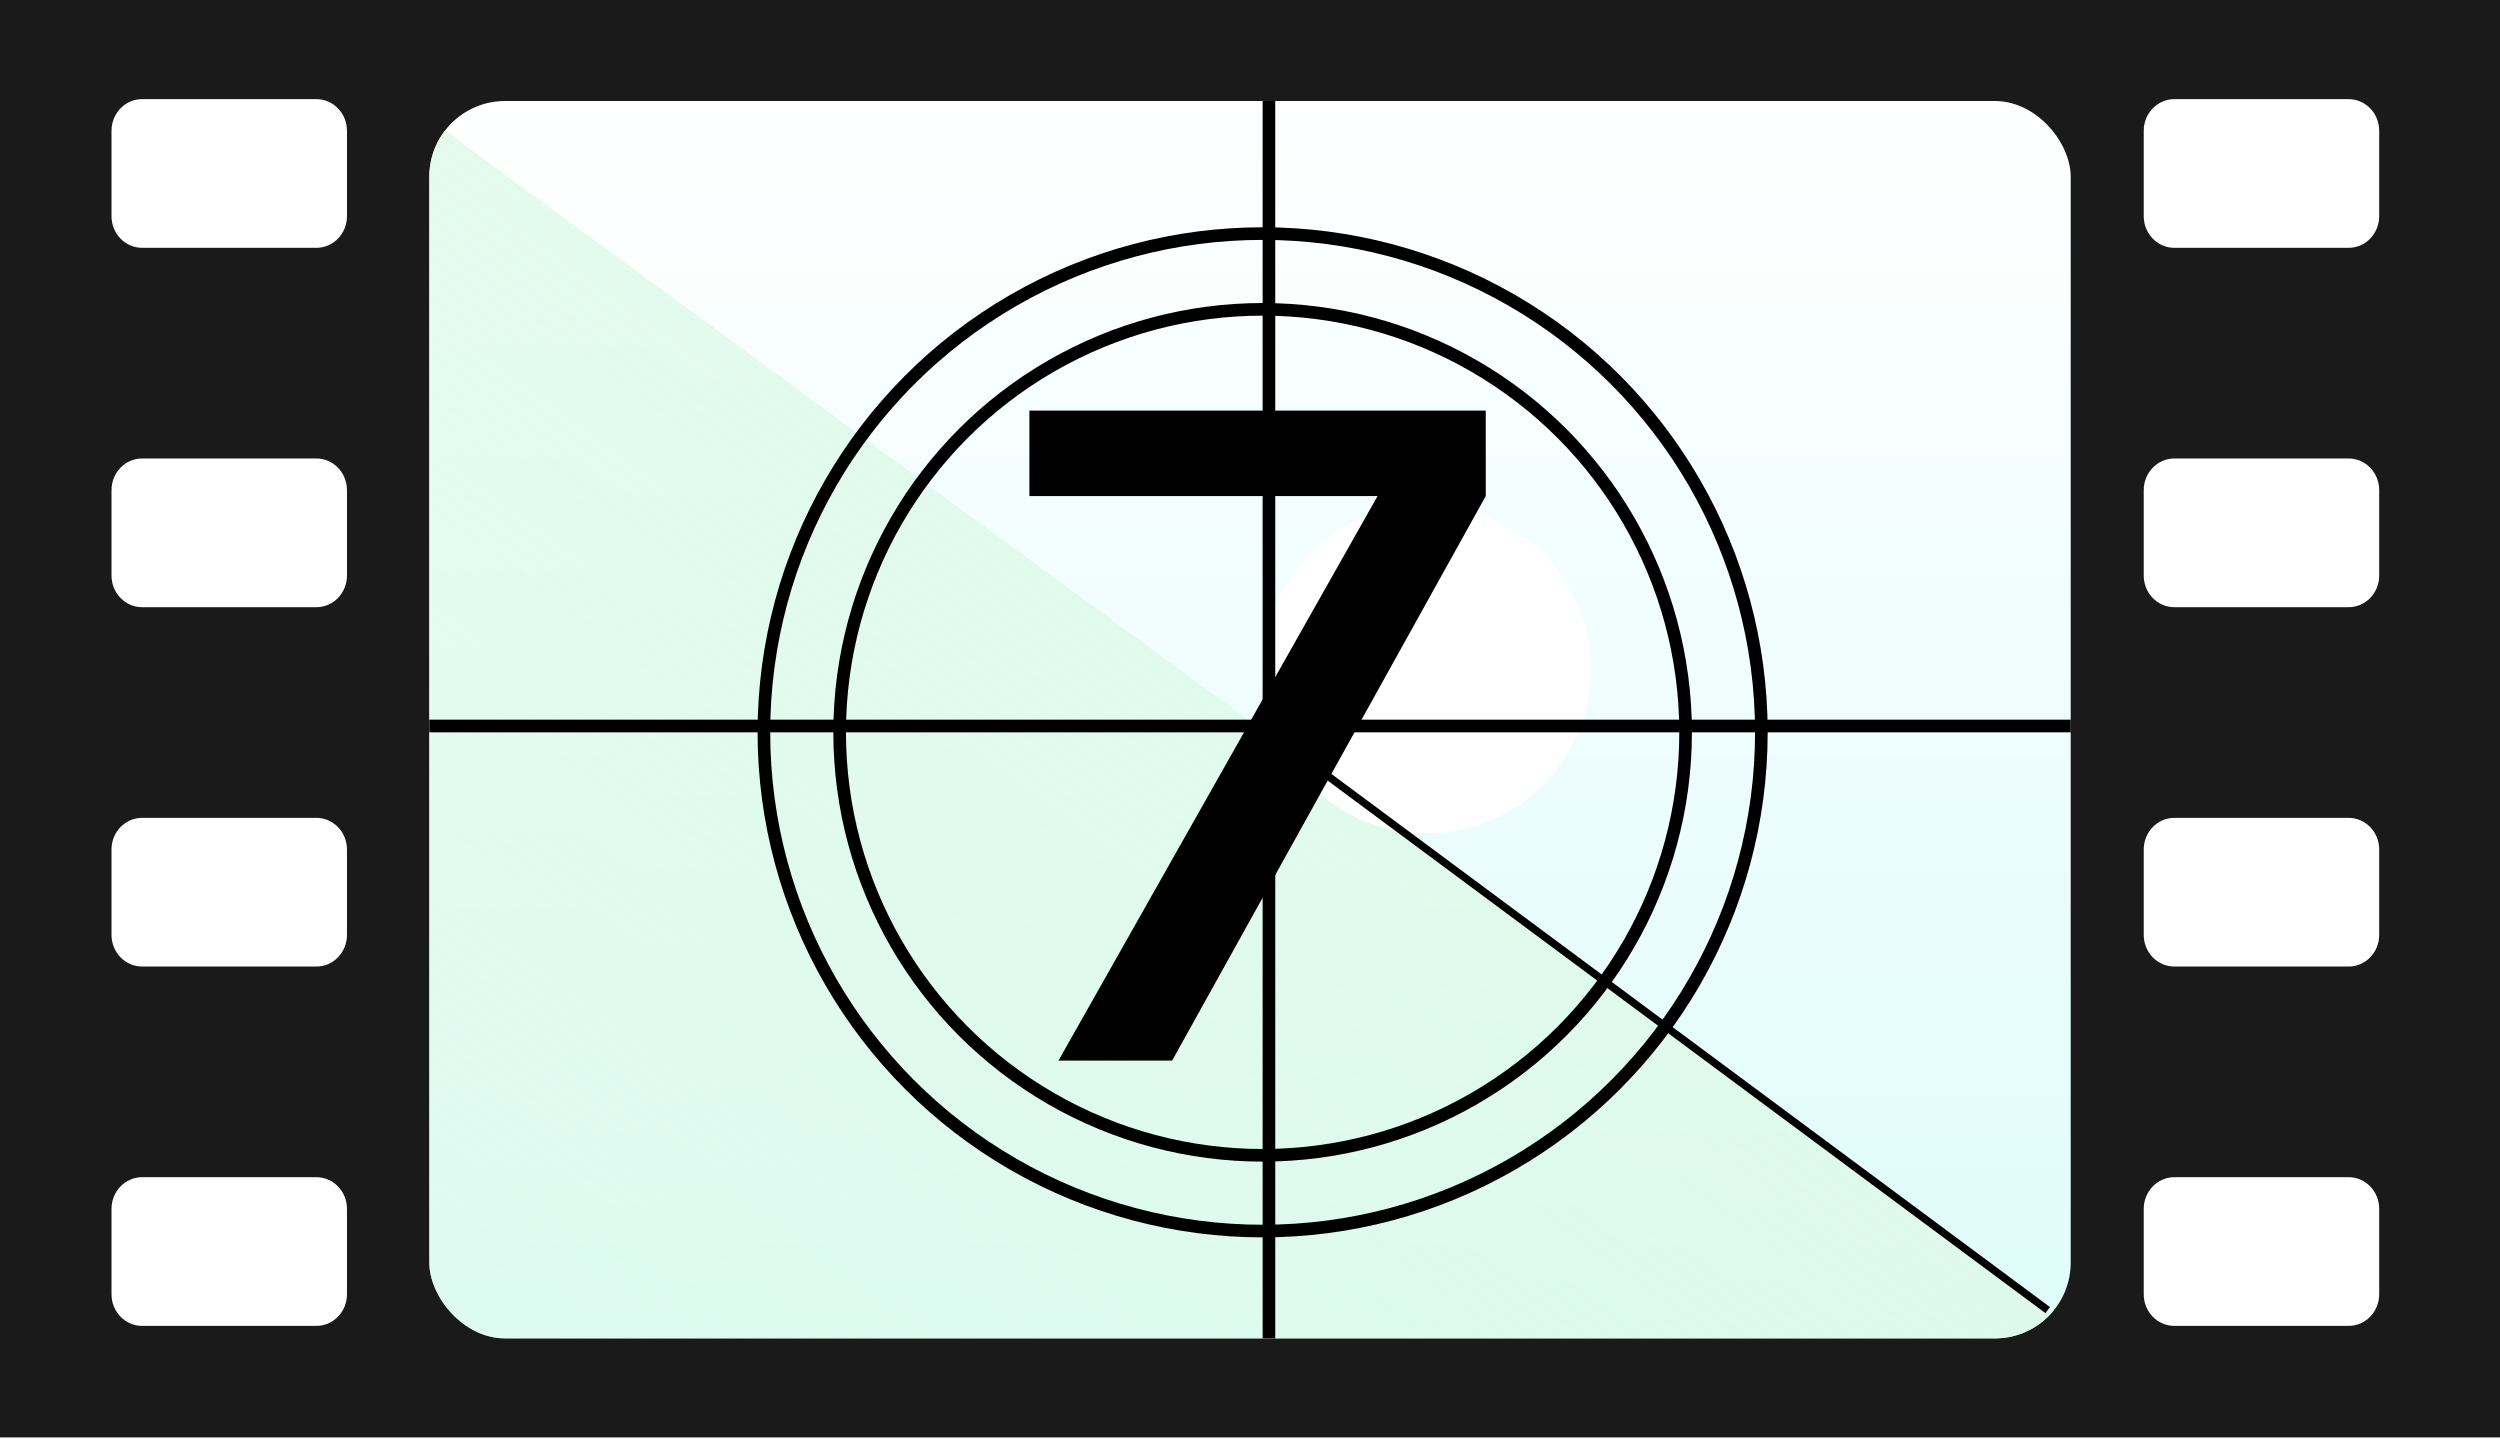 <?xml version="1.0" encoding="UTF-8"?>
<svg xmlns="http://www.w3.org/2000/svg" width="99" height="57" viewBox="0 0 99 57" fill="none">
  <path d="M94.216 8.561C94.216 9.253 93.674 9.814 93.005 9.814H86.103C85.434 9.814 84.892 9.253 84.892 8.561V5.179C84.892 4.486 85.434 3.926 86.103 3.926H93.005C93.674 3.926 94.216 4.486 94.216 5.179V8.561ZM94.216 22.791C94.216 23.484 93.674 24.045 93.005 24.045H86.103C85.434 24.045 84.892 23.484 84.892 22.791V19.409C84.892 18.717 85.434 18.156 86.103 18.156H93.005C93.674 18.156 94.216 18.717 94.216 19.409V22.791ZM94.216 37.022C94.216 37.714 93.674 38.275 93.005 38.275H86.103C85.434 38.275 84.892 37.714 84.892 37.022V33.64C84.892 32.947 85.434 32.387 86.103 32.387H93.005C93.674 32.387 94.216 32.947 94.216 33.64V37.022ZM94.216 51.253C94.216 51.945 93.674 52.505 93.005 52.505H86.103C85.434 52.505 84.892 51.945 84.892 51.253V47.87C84.892 47.178 85.434 46.617 86.103 46.617H93.005C93.674 46.617 94.216 47.178 94.216 47.87V51.253ZM13.74 8.561C13.74 9.253 13.198 9.814 12.529 9.814H5.627C4.958 9.814 4.416 9.253 4.416 8.561V5.179C4.416 4.486 4.958 3.926 5.627 3.926H12.529C13.198 3.926 13.74 4.486 13.74 5.179V8.561ZM13.74 22.791C13.74 23.484 13.198 24.045 12.529 24.045H5.627C4.958 24.045 4.416 23.484 4.416 22.791V19.409C4.416 18.717 4.958 18.156 5.627 18.156H12.529C13.198 18.156 13.74 18.717 13.74 19.409V22.791ZM13.74 37.022C13.74 37.714 13.198 38.275 12.529 38.275H5.627C4.958 38.275 4.416 37.714 4.416 37.022V33.64C4.416 32.947 4.958 32.387 5.627 32.387H12.529C13.198 32.387 13.74 32.947 13.74 33.64V37.022ZM13.74 51.253C13.74 51.945 13.198 52.505 12.529 52.505H5.627C4.958 52.505 4.416 51.945 4.416 51.253V47.87C4.416 47.178 4.958 46.617 5.627 46.617H12.529C13.198 46.617 13.74 47.178 13.74 47.87V51.253ZM0 -5.72205e-05V56.922H99V-5.72205e-05H0Z" fill="#1A1A1A"></path>
  <g clip-path="url(#clip0_85_464)">
    <rect x="17" y="4" width="65" height="49" rx="3" fill="url(#paint0_linear_85_464)"></rect>
    <rect x="16.405" y="4.277" width="82.23" height="49.677" transform="rotate(36.274 16.405 4.277)" fill="url(#paint1_linear_85_464)" fill-opacity="0.8"></rect>
    <g filter="url(#filter0_f_85_464)">
      <circle cx="56.5" cy="26.5" r="6.5" fill="white"></circle>
    </g>
    <line x1="50.25" y1="4" x2="50.25" y2="53" stroke="black" stroke-width="0.5"></line>
    <line x1="16.996" y1="28.75" x2="82.004" y2="28.75" stroke="black" stroke-width="0.5"></line>
    <circle cx="50" cy="29" r="19.75" stroke="black" stroke-width="0.5"></circle>
    <circle cx="50" cy="29" r="16.75" stroke="black" stroke-width="0.5"></circle>
    <line x1="50.089" y1="28.88" x2="81.089" y2="51.88" stroke="black" stroke-width="0.3"></line>
    <path d="M58.836 16.26V19.644L46.416 42H41.916L54.552 19.644H40.764V16.26H58.836Z" fill="black"></path>
  </g>
  <defs>
    <filter id="filter0_f_85_464" x="48" y="18" width="17" height="17" filterUnits="userSpaceOnUse" color-interpolation-filters="sRGB">
      <feFlood flood-opacity="0" result="BackgroundImageFix"></feFlood>
      <feBlend mode="normal" in="SourceGraphic" in2="BackgroundImageFix" result="shape"></feBlend>
      <feGaussianBlur stdDeviation="1" result="effect1_foregroundBlur_85_464"></feGaussianBlur>
    </filter>
    <linearGradient id="paint0_linear_85_464" x1="49.5" y1="4" x2="49.5" y2="53" gradientUnits="userSpaceOnUse">
      <stop stop-color="white"></stop>
      <stop offset="1" stop-color="#DEFCFB"></stop>
    </linearGradient>
    <linearGradient id="paint1_linear_85_464" x1="57.52" y1="4.277" x2="57.52" y2="53.954" gradientUnits="userSpaceOnUse">
      <stop stop-color="#DDF9E9"></stop>
      <stop offset="1" stop-color="#DDF9E9" stop-opacity="0.6"></stop>
    </linearGradient>
    <clipPath id="clip0_85_464">
      <rect x="17" y="4" width="65" height="49" rx="3" fill="white"></rect>
    </clipPath>
  </defs>
</svg>
